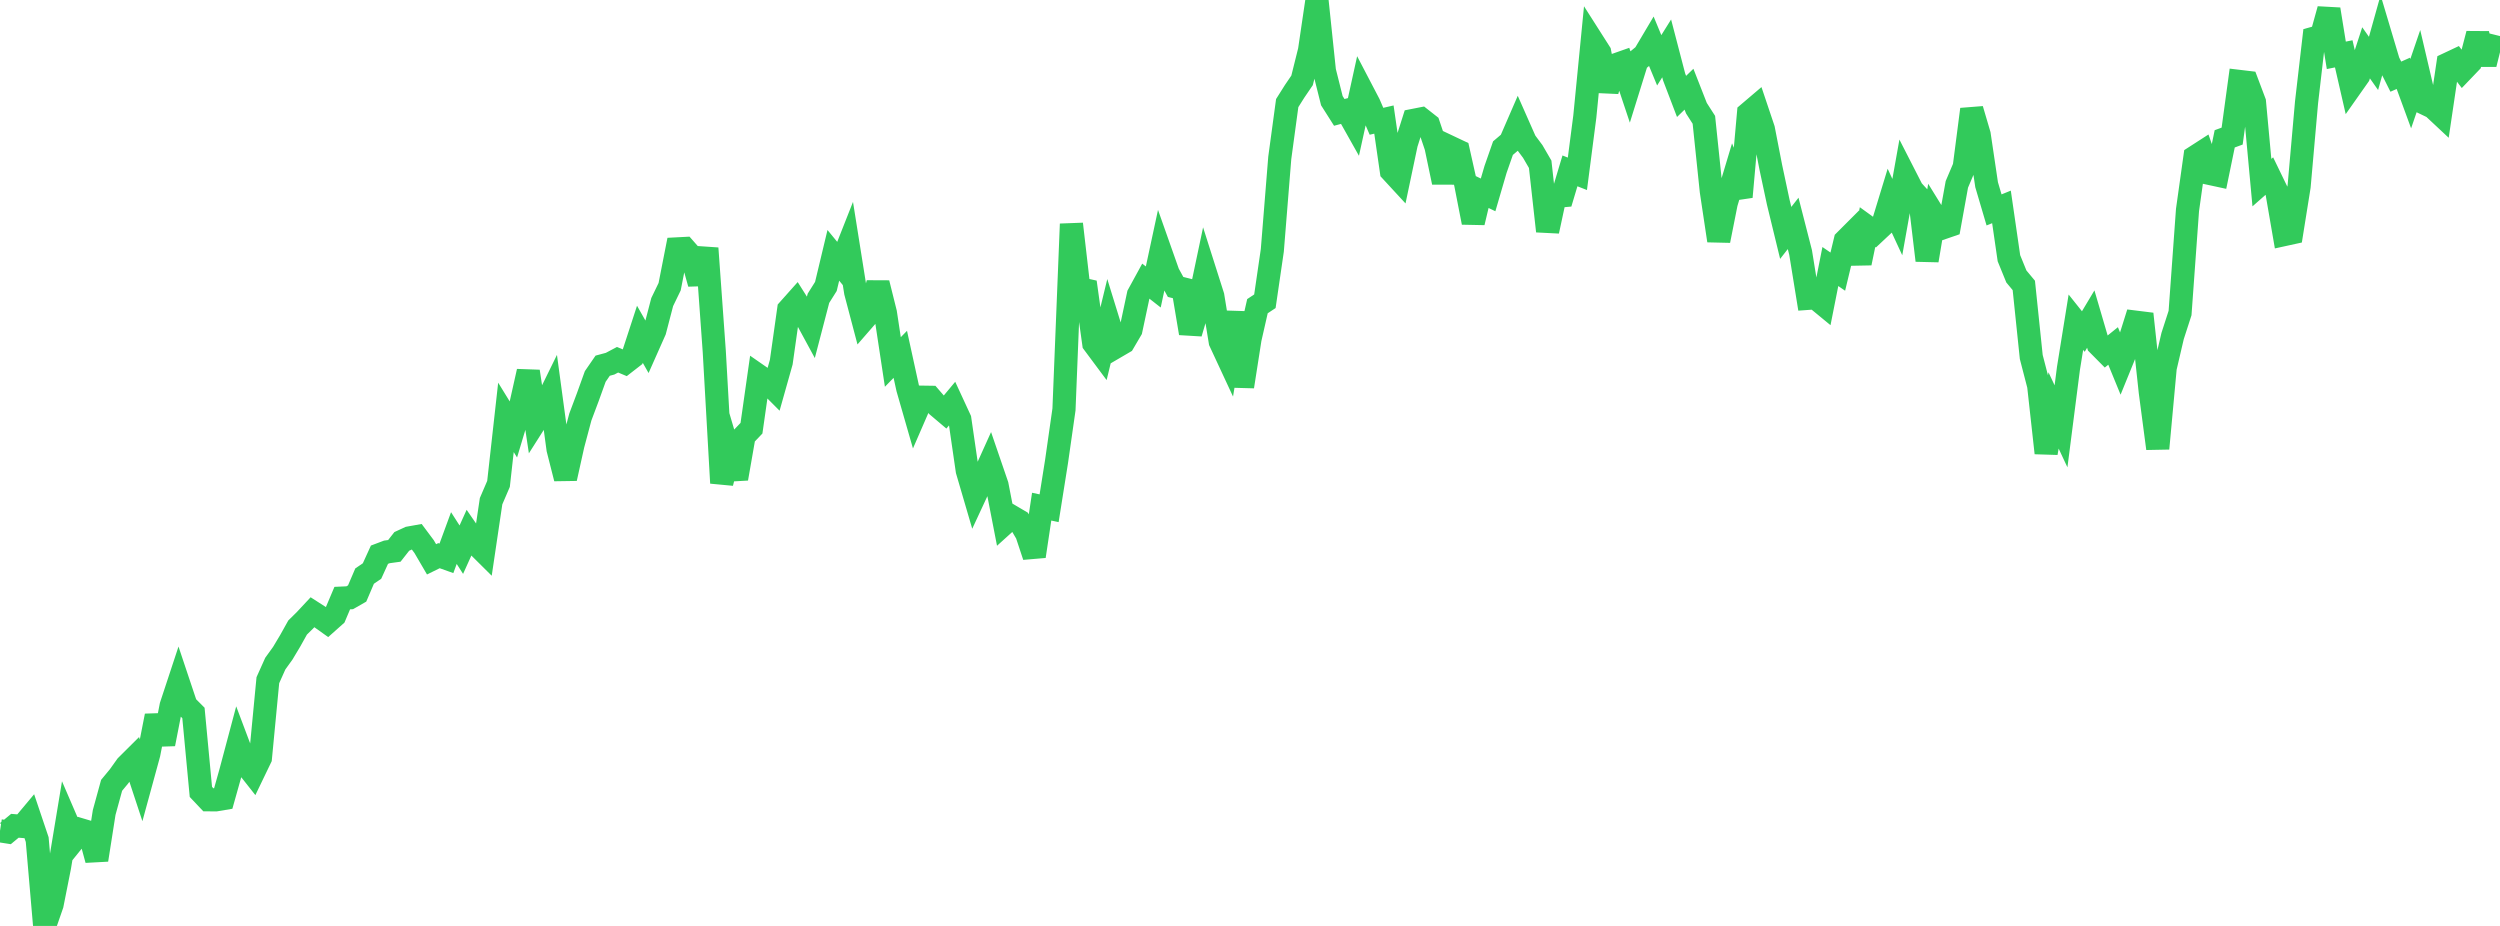 <?xml version="1.0" standalone="no"?>
<!DOCTYPE svg PUBLIC "-//W3C//DTD SVG 1.1//EN" "http://www.w3.org/Graphics/SVG/1.1/DTD/svg11.dtd">

<svg width="135" height="50" viewBox="0 0 135 50" preserveAspectRatio="none" 
  xmlns="http://www.w3.org/2000/svg"
  xmlns:xlink="http://www.w3.org/1999/xlink">


<polyline points="0.0, 44.862 0.402, 44.925 0.804, 44.592 1.205, 44.625 1.607, 44.145 2.009, 45.338 2.411, 50.0 2.812, 48.843 3.214, 46.817 3.616, 44.391 4.018, 45.323 4.42, 44.826 4.821, 44.946 5.223, 46.433 5.625, 43.874 6.027, 42.408 6.429, 41.921 6.83, 41.359 7.232, 40.959 7.634, 42.178 8.036, 40.707 8.438, 38.655 8.839, 40.175 9.241, 38.114 9.643, 36.896 10.045, 38.098 10.446, 38.5 10.848, 42.763 11.25, 43.188 11.652, 43.191 12.054, 43.123 12.455, 41.696 12.857, 40.187 13.259, 41.254 13.661, 41.764 14.062, 40.931 14.464, 36.731 14.866, 35.835 15.268, 35.277 15.67, 34.605 16.071, 33.887 16.473, 33.491 16.875, 33.06 17.277, 33.318 17.679, 33.604 18.08, 33.247 18.482, 32.297 18.884, 32.279 19.286, 32.049 19.688, 31.109 20.089, 30.836 20.491, 29.954 20.893, 29.802 21.295, 29.747 21.696, 29.236 22.098, 29.05 22.5, 28.978 22.902, 29.516 23.304, 30.204 23.705, 30.006 24.107, 30.15 24.509, 29.055 24.911, 29.683 25.312, 28.795 25.714, 29.377 26.116, 29.776 26.518, 27.065 26.92, 26.13 27.321, 22.538 27.723, 23.191 28.125, 21.854 28.527, 20.057 28.929, 22.733 29.33, 22.102 29.732, 21.283 30.134, 24.252 30.536, 25.835 30.938, 24.022 31.339, 22.517 31.741, 21.446 32.143, 20.33 32.545, 19.747 32.946, 19.639 33.348, 19.426 33.75, 19.594 34.152, 19.282 34.554, 18.05 34.955, 18.757 35.357, 17.852 35.759, 16.311 36.161, 15.481 36.562, 13.44 36.964, 13.419 37.366, 13.877 37.768, 15.313 38.17, 13.407 38.571, 18.984 38.973, 26.082 39.375, 24.482 39.777, 25.843 40.179, 23.543 40.58, 23.123 40.982, 20.299 41.384, 20.578 41.786, 20.981 42.188, 19.556 42.589, 16.718 42.991, 16.267 43.393, 16.903 43.795, 17.645 44.196, 16.107 44.598, 15.468 45.0, 13.788 45.402, 14.277 45.804, 13.258 46.205, 15.776 46.607, 17.299 47.009, 16.837 47.411, 15.288 47.812, 16.896 48.214, 19.547 48.616, 19.133 49.018, 20.973 49.42, 22.371 49.821, 21.448 50.223, 21.454 50.625, 21.919 51.027, 22.259 51.429, 21.776 51.83, 22.644 52.232, 25.41 52.634, 26.783 53.036, 25.918 53.438, 25.027 53.839, 26.197 54.241, 28.266 54.643, 27.903 55.045, 28.14 55.446, 28.824 55.848, 30.037 56.25, 27.359 56.652, 27.445 57.054, 24.918 57.455, 22.109 57.857, 12.096 58.259, 15.58 58.661, 15.669 59.062, 18.543 59.464, 19.083 59.866, 17.423 60.268, 18.726 60.67, 18.491 61.071, 17.808 61.473, 15.917 61.875, 15.182 62.277, 15.497 62.679, 13.626 63.08, 14.761 63.482, 15.495 63.884, 15.596 64.286, 17.993 64.688, 16.627 65.089, 14.725 65.491, 15.989 65.893, 18.448 66.295, 19.312 66.696, 16.865 67.098, 20.874 67.5, 18.303 67.902, 16.534 68.304, 16.268 68.705, 13.52 69.107, 8.53 69.509, 5.567 69.911, 4.929 70.312, 4.34 70.714, 2.727 71.116, 0.0 71.518, 3.832 71.92, 5.437 72.321, 6.069 72.723, 5.962 73.125, 6.677 73.527, 4.848 73.929, 5.618 74.33, 6.549 74.732, 6.456 75.134, 9.235 75.536, 9.671 75.938, 7.763 76.339, 6.499 76.741, 6.42 77.143, 6.736 77.545, 7.928 77.946, 9.843 78.348, 7.969 78.75, 8.159 79.152, 9.955 79.554, 12.014 79.955, 10.33 80.357, 10.524 80.759, 9.149 81.161, 7.999 81.562, 7.658 81.964, 6.731 82.366, 7.641 82.768, 8.179 83.17, 8.871 83.571, 12.482 83.973, 10.608 84.375, 10.571 84.777, 9.227 85.179, 9.386 85.58, 6.293 85.982, 2.201 86.384, 2.832 86.786, 4.904 87.188, 3.523 87.589, 3.382 87.991, 4.586 88.393, 3.294 88.795, 2.962 89.196, 2.286 89.598, 3.256 90.0, 2.613 90.402, 4.154 90.804, 5.207 91.205, 4.817 91.607, 5.843 92.009, 6.47 92.411, 10.324 92.812, 12.994 93.214, 10.971 93.616, 9.63 94.018, 10.631 94.42, 6.118 94.821, 5.777 95.223, 6.973 95.625, 9.039 96.027, 10.924 96.429, 12.577 96.83, 12.063 97.232, 13.632 97.634, 16.111 98.036, 16.082 98.438, 16.413 98.839, 14.392 99.241, 14.669 99.643, 12.996 100.045, 12.594 100.446, 14.204 100.848, 12.263 101.25, 12.554 101.652, 12.177 102.054, 10.858 102.455, 11.723 102.857, 9.474 103.259, 10.26 103.661, 10.7 104.062, 14.063 104.464, 11.666 104.866, 12.317 105.268, 12.179 105.67, 9.956 106.071, 9.012 106.473, 5.905 106.875, 7.269 107.277, 9.974 107.679, 11.336 108.08, 11.173 108.482, 13.944 108.884, 14.93 109.286, 15.413 109.688, 19.276 110.089, 20.824 110.491, 24.461 110.893, 22.163 111.295, 23.022 111.696, 19.896 112.098, 17.399 112.5, 17.903 112.902, 17.23 113.304, 18.602 113.705, 19.007 114.107, 18.682 114.509, 19.661 114.911, 18.673 115.312, 17.395 115.714, 17.445 116.116, 21.171 116.518, 24.219 116.92, 19.862 117.321, 18.145 117.723, 16.903 118.125, 11.343 118.527, 8.476 118.929, 8.217 119.33, 9.366 119.732, 9.453 120.134, 7.497 120.536, 7.349 120.938, 4.399 121.339, 4.447 121.741, 5.513 122.143, 9.862 122.545, 9.508 122.946, 10.336 123.348, 12.665 123.75, 12.577 124.152, 10.065 124.554, 5.522 124.955, 2.063 125.357, 1.952 125.759, 0.503 126.161, 2.988 126.562, 2.907 126.964, 4.658 127.366, 4.087 127.768, 2.853 128.17, 3.424 128.571, 1.991 128.973, 3.339 129.375, 4.14 129.777, 3.961 130.179, 5.058 130.58, 3.884 130.982, 5.601 131.384, 5.794 131.786, 6.17 132.188, 3.456 132.589, 3.267 132.991, 3.794 133.393, 3.374 133.795, 1.828 134.196, 3.464 134.598, 1.848" fill="none" stroke="#32ca5b" stroke-width="1.25"/>

</svg>